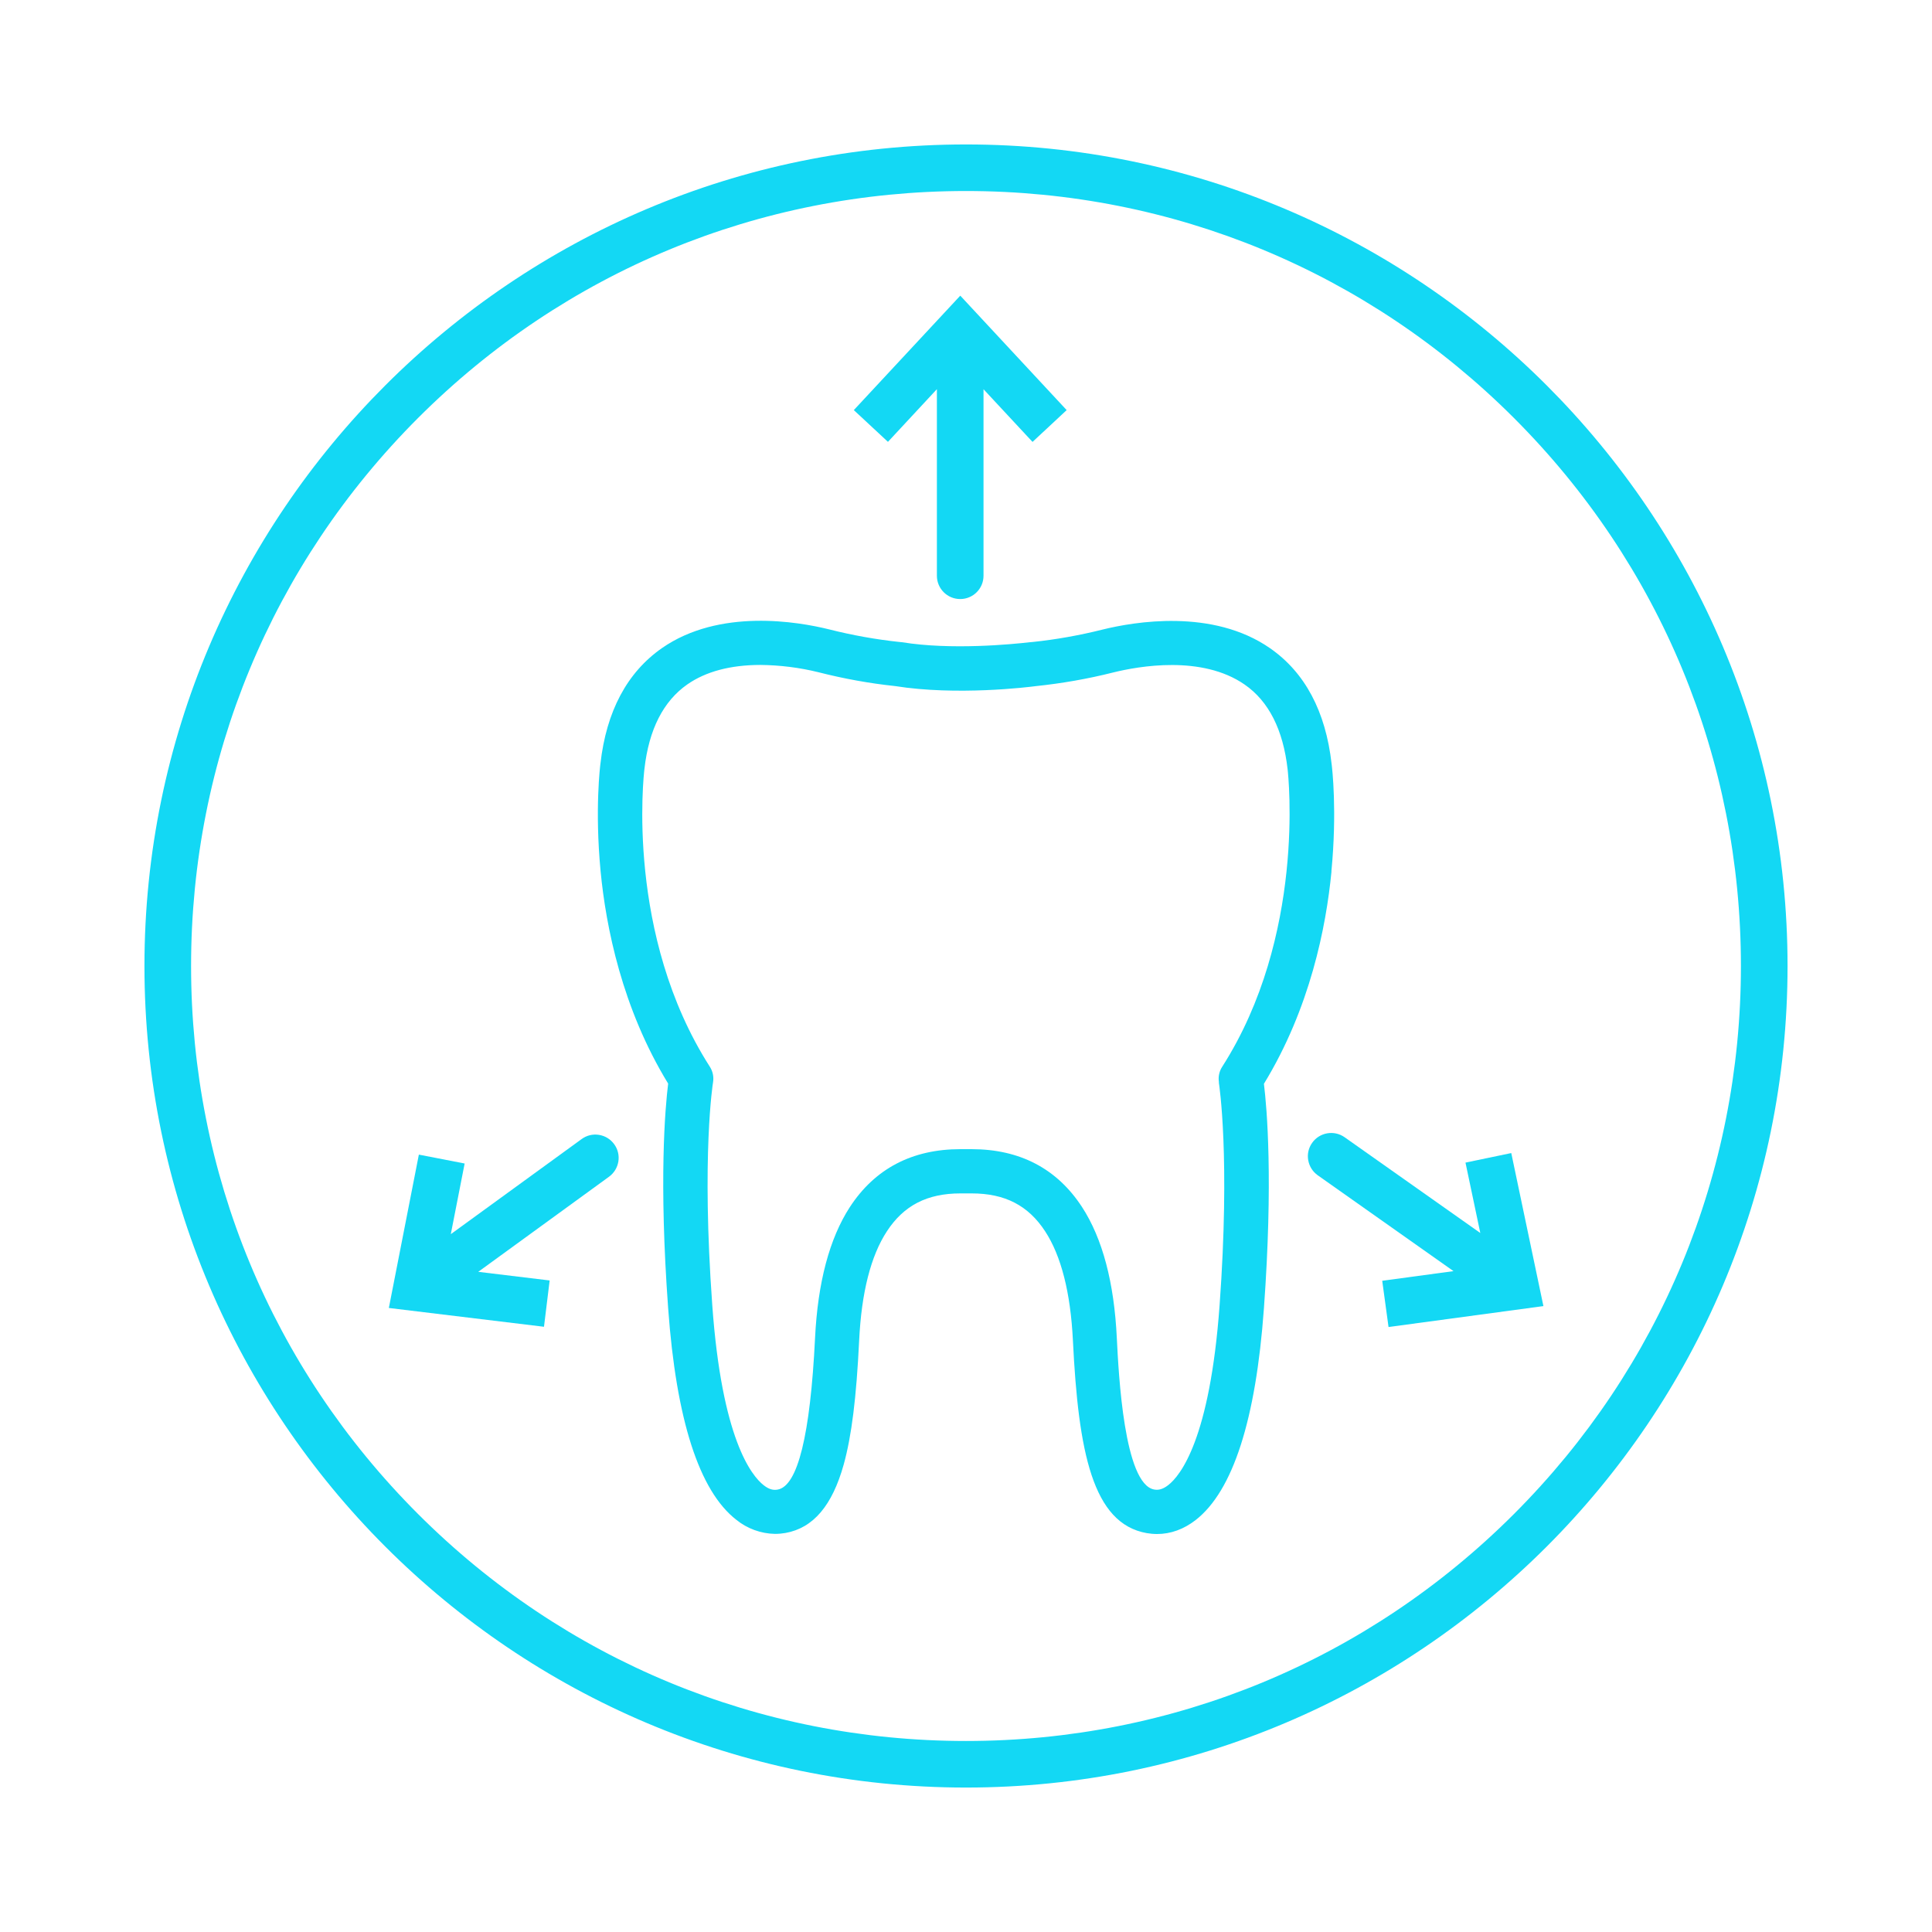 <?xml version="1.0" encoding="UTF-8"?><svg id="Ebene_1" xmlns="http://www.w3.org/2000/svg" viewBox="0 0 300 300"><defs><style>.cls-1{fill:#13d8f4;}</style></defs><path class="cls-1" d="M150,22.43c-70.35,0-127.57,57.23-127.57,127.57s57.23,127.57,127.57,127.57,127.57-57.23,127.57-127.57S220.35,22.43,150,22.43Zm0,247.91c-32.14,0-62.36-12.52-85.09-35.25-22.73-22.73-35.24-52.95-35.24-85.09s12.52-62.36,35.24-85.09c22.73-22.73,52.95-35.25,85.09-35.25s62.36,12.52,85.09,35.25c22.73,22.73,35.24,52.95,35.24,85.09s-12.52,62.36-35.24,85.09c-22.73,22.73-52.95,35.25-85.09,35.25Z"/><path class="cls-1" d="M206.74,135.3c.9-9.37,.12-15.99,.03-16.69-.92-8.15-4.14-14.19-9.55-17.95-8.94-6.22-21.14-4.1-25.98-2.91-3.62,.91-7.34,1.57-10.92,1.94l-.39,.03c-2.74,.32-12.25,1.25-19.89,0l-.33-.03c-3.68-.39-7.36-1.05-10.96-1.96-4.83-1.2-17.03-3.31-25.97,2.91-5.41,3.78-8.62,9.81-9.54,17.91-.04,.28-.9,7.07,.02,16.74,.83,8.62,3.33,21.27,10.49,32.97-.47,3.81-1.45,15.02,0,34.88,1.25,17.31,4.82,28.37,10.57,32.84,1.69,1.38,3.83,2.16,6.01,2.2h.03c.53,0,1.07-.05,1.6-.14,4.32-.77,7.27-4.25,9.05-10.63,1.22-4.4,1.97-10.35,2.4-19.29,.36-7.42,1.81-13.12,4.31-16.93,2.62-4.01,6.25-5.88,11.42-5.88h1.73c5.17,0,8.8,1.87,11.42,5.89,2.49,3.81,3.94,9.51,4.31,16.93,.85,17.38,3.07,28.45,11.46,29.93,.54,.09,1.07,.14,1.61,.14,2.11,0,4.15-.74,5.99-2.17,5.78-4.5,9.35-15.56,10.6-32.87,1.44-19.85,.47-31.06,0-34.87,7.16-11.71,9.66-24.35,10.49-32.96Zm-17.48,32.78c.07,.46,1.78,11.62,.12,34.58-1.51,20.8-6.08,26.47-7.98,27.95-.99,.77-1.69,.77-2.18,.68-4.67-.83-5.52-17.9-5.8-23.51-.41-8.63-2.23-15.48-5.4-20.35-3.89-5.97-9.67-8.99-17.16-8.99h-1.73c-7.5,0-13.28,3.03-17.17,9-3.16,4.87-4.98,11.71-5.4,20.34-.74,15.06-2.69,22.97-5.8,23.52-.5,.09-1.2,.1-2.18-.68-1.9-1.49-6.49-7.2-7.98-27.97-1.69-23.36,.1-34.47,.12-34.58,.14-.84-.03-1.7-.49-2.42-13.1-20.45-10.29-45.2-10.16-46.27,.69-6.1,2.93-10.5,6.65-13.1,2.88-2.01,6.7-3.02,11.34-3.03h0c3.05,.03,6.1,.41,9.05,1.14,3.92,1,7.95,1.73,11.86,2.14,9.59,1.53,20.7,.17,21.88,.01,4.04-.42,8.09-1.13,12.01-2.12,3.93-.97,13.76-2.74,20.41,1.88,3.73,2.58,5.97,7,6.67,13.15,.12,1.05,2.81,25.94-10.16,46.2-.47,.72-.64,1.58-.5,2.42Z"/><path class="cls-1" d="M145.48,60.44v28.96c0,2,1.62,3.62,3.62,3.62s3.62-1.62,3.62-3.62v-28.96l7.61,8.18,5.3-4.94-16.52-17.77-16.53,17.77,5.3,4.93,7.6-8.18Z"/><path class="cls-1" d="M234.65,179.05l-7.09,1.48,2.3,10.93-21.07-14.87c-1.63-1.15-3.89-.76-5.04,.87-.56,.79-.78,1.75-.61,2.7s.69,1.78,1.48,2.34l21.08,14.88-11.07,1.5,.98,7.18,24.05-3.25-4.99-23.75Z"/><path class="cls-1" d="M93.01,176.22c-.96-.15-1.91,.08-2.69,.65l-20.32,14.77,2.15-10.97-7.11-1.38-4.66,23.81,24.09,2.92,.88-7.19-11.09-1.34,20.31-14.77c.78-.57,1.29-1.41,1.45-2.36,.15-.96-.08-1.91-.65-2.69-.57-.78-1.41-1.3-2.37-1.45Z"/></svg>